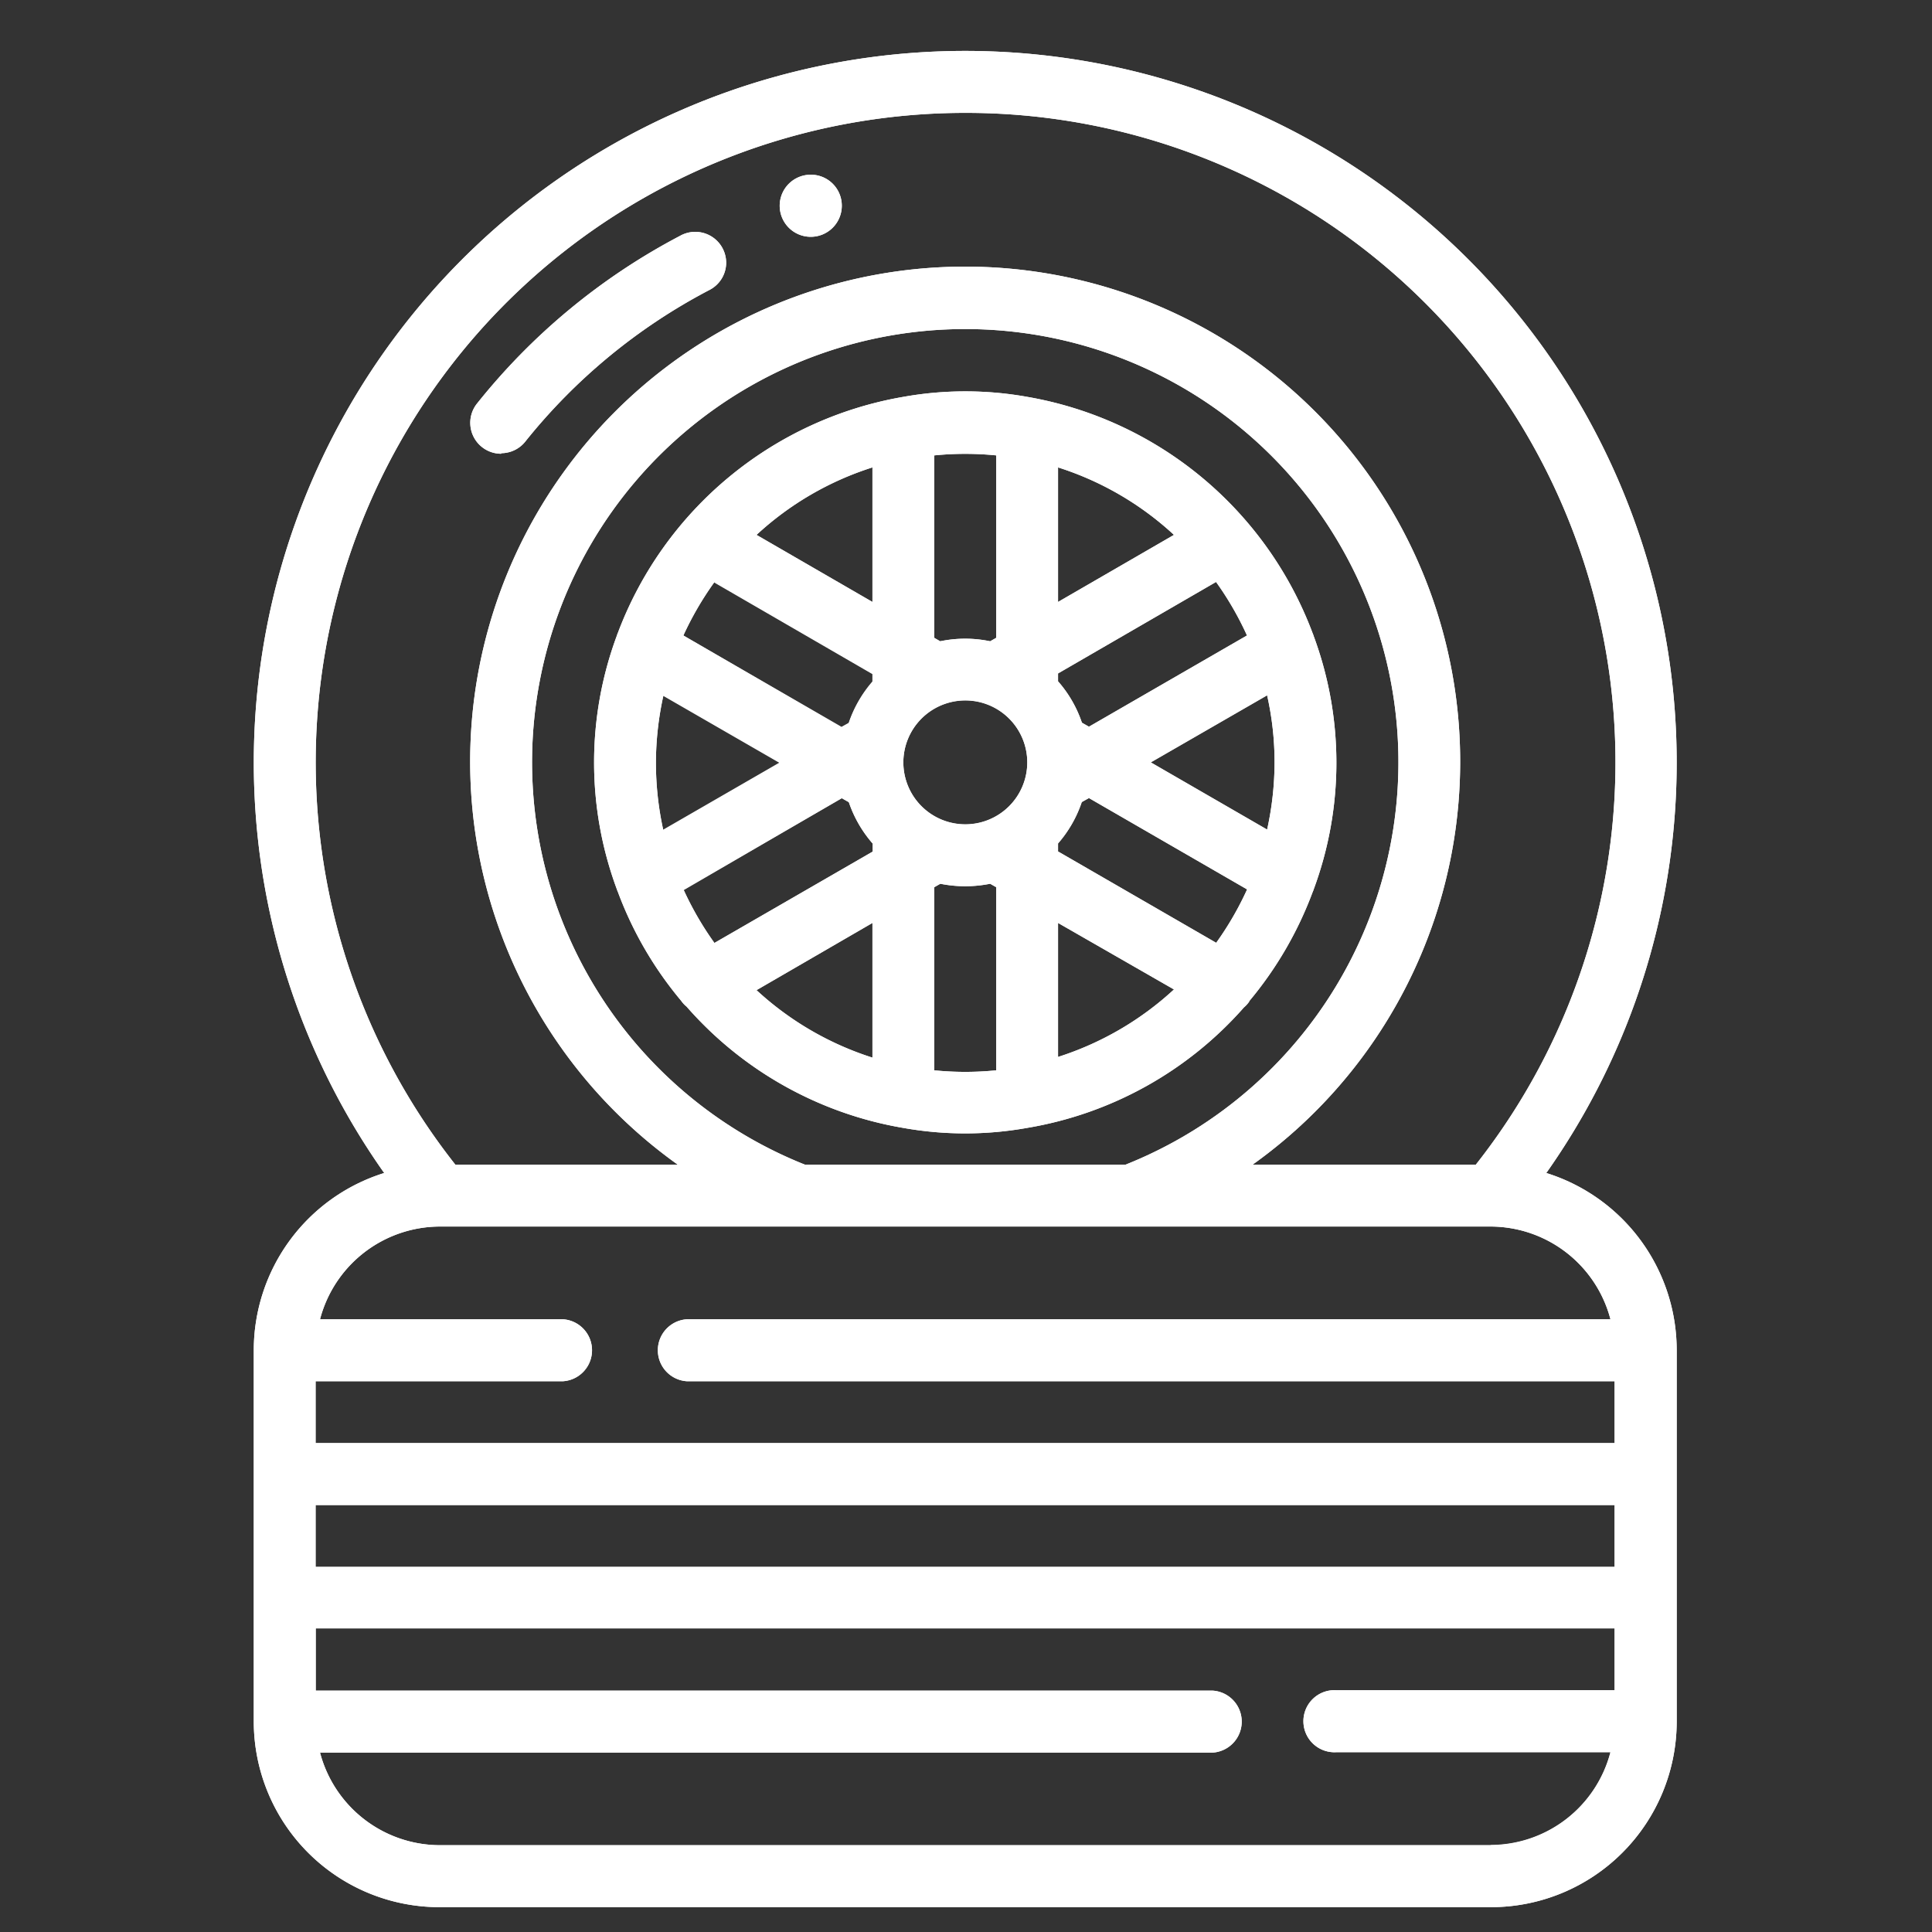 <svg id="Layer_1" data-name="Layer 1" xmlns="http://www.w3.org/2000/svg" viewBox="0 0 140 140"><rect x="0" y="0" width="140" height="140" fill="#333333" stroke="none"/><defs><style>.cls-1{fill:#fff;}</style></defs><path class="cls-1" d="M69.94,3.69A51.56,51.56,0,0,0,27.84,85a13.46,13.46,0,0,0-9.45,12.84v26.91A13.46,13.46,0,0,0,31.84,138.2h76.21a13.46,13.46,0,0,0,13.45-13.45V97.84A13.46,13.46,0,0,0,112.05,85,51.56,51.56,0,0,0,69.94,3.69m0,4.49a47.06,47.06,0,0,1,37,76.22H90.76a35.87,35.87,0,1,0-41.64,0H33a47.06,47.06,0,0,1,37-76.22M58.34,84.4a31.39,31.39,0,1,1,23.21,0ZM117,113.54H22.87v-4.48H117Zm-9,20.17H31.84A9,9,0,0,1,23.19,127H87.88a2.25,2.25,0,0,0,0-4.49h-65V118H117v4.48H96.85a2.25,2.25,0,1,0,0,4.49H116.7a9,9,0,0,1-8.65,6.72M116.7,95.6H49.77a2.25,2.25,0,0,0,0,4.49H117v4.48H22.87v-4.48H40.8a2.25,2.25,0,0,0,0-4.49H23.19a9,9,0,0,1,8.65-6.72h76.21a9,9,0,0,1,8.65,6.72"/><path class="cls-1" d="M69.94,3.69A51.56,51.56,0,0,0,27.84,85a13.46,13.46,0,0,0-9.45,12.84v26.91A13.46,13.46,0,0,0,31.84,138.2h76.21a13.46,13.46,0,0,0,13.45-13.45V97.84A13.46,13.46,0,0,0,112.05,85,51.56,51.56,0,0,0,69.94,3.69Zm0,4.49a47.06,47.06,0,0,1,37,76.22H90.76a35.87,35.87,0,1,0-41.64,0H33a47.06,47.06,0,0,1,37-76.22ZM58.34,84.4a31.39,31.39,0,1,1,23.21,0ZM117,113.54H22.87v-4.48H117Zm-9,20.17H31.84A9,9,0,0,1,23.19,127H87.88a2.25,2.25,0,0,0,0-4.49h-65V118H117v4.48H96.85a2.25,2.25,0,1,0,0,4.49H116.7A9,9,0,0,1,108.05,133.71ZM116.7,95.6H49.77a2.25,2.25,0,0,0,0,4.49H117v4.48H22.87v-4.48H40.8a2.25,2.25,0,0,0,0-4.49H23.19a9,9,0,0,1,8.65-6.72h76.21A9,9,0,0,1,116.7,95.6Z"/><path class="cls-1" d="M90.53,72.54a27,27,0,0,0,4.59-7.9v0a1.34,1.34,0,0,0,.07-.18,26.42,26.42,0,0,0,0-18.38,1.46,1.46,0,0,0-.07-.19A27,27,0,0,0,74.45,28.76h0a25.5,25.5,0,0,0-9,0h0A27,27,0,0,0,44.77,45.87a1.46,1.46,0,0,0-.07.19,26.42,26.42,0,0,0,0,18.38,1.34,1.34,0,0,0,.07.18v0a26.75,26.75,0,0,0,4.59,7.9,2,2,0,0,0,.39.42,26.84,26.84,0,0,0,15.69,8.79h0a25.5,25.5,0,0,0,9,0h0A26.81,26.81,0,0,0,90.14,73a2,2,0,0,0,.39-.42m-41-8.07L61,57.84l.51.29a8.87,8.87,0,0,0,1.73,3v.58L51.77,68.33a22.92,22.92,0,0,1-2.24-3.87Zm-2-9.22a22.69,22.69,0,0,1,.54-4.86l8.43,4.86-8.44,4.87a22.77,22.77,0,0,1-.53-4.87m4.24-13.07,11.45,6.63v.57a8.94,8.94,0,0,0-1.72,3l-.52.29L49.52,46.05a23,23,0,0,1,2.25-3.87m38.59,3.87L78.91,52.66l-.51-.29a8.8,8.8,0,0,0-1.73-3v-.57l11.45-6.63a22.92,22.92,0,0,1,2.24,3.87m2,9.2a22.78,22.78,0,0,1-.54,4.87l-8.43-4.87,8.43-4.86a22.07,22.07,0,0,1,.54,4.86m-26.9,0a4.49,4.49,0,1,1,4.48,4.49,4.49,4.49,0,0,1-4.48-4.49M76.67,43.62V33.87a22.29,22.29,0,0,1,8.4,4.89ZM54.82,38.76a22.29,22.29,0,0,1,8.4-4.89v9.75Zm8.4,28.12v9.76a22.42,22.42,0,0,1-8.4-4.89ZM76.67,61.7v-.58a8.85,8.85,0,0,0,1.72-3l.52-.29,11.46,6.62a22.92,22.92,0,0,1-2.24,3.87Zm8.4,10a22.42,22.42,0,0,1-8.4,4.89V66.88ZM72.19,33V46.22l-.44.25a8.83,8.83,0,0,0-3.62,0l-.43-.25V33a22.46,22.46,0,0,1,4.49,0M67.7,77.56V64.29l.44-.25a9.14,9.14,0,0,0,3.61,0l.44.25V77.56a22.46,22.46,0,0,1-4.49,0Z"/><path class="cls-1" d="M90.53,72.54a27,27,0,0,0,4.59-7.9v0a1.34,1.34,0,0,0,.07-.18,26.42,26.42,0,0,0,0-18.38,1.46,1.46,0,0,0-.07-.19A27,27,0,0,0,74.45,28.76h0a25.5,25.5,0,0,0-9,0h0A27,27,0,0,0,44.77,45.87a1.46,1.46,0,0,0-.07.19,26.42,26.42,0,0,0,0,18.38,1.34,1.34,0,0,0,.07.18v0a26.75,26.75,0,0,0,4.59,7.9,2,2,0,0,0,.39.42,26.84,26.84,0,0,0,15.69,8.79h0a25.5,25.5,0,0,0,9,0h0A26.81,26.81,0,0,0,90.14,73,2,2,0,0,0,90.53,72.54Zm-41-8.07L61,57.84l.51.29a8.87,8.87,0,0,0,1.73,3v.58L51.77,68.33a22.92,22.92,0,0,1-2.24-3.87Zm-2-9.22a22.69,22.69,0,0,1,.54-4.86l8.43,4.86-8.44,4.87A22.77,22.77,0,0,1,47.53,55.25Zm4.24-13.07,11.45,6.63v.57a8.94,8.94,0,0,0-1.72,3l-.52.29L49.52,46.05A23,23,0,0,1,51.77,42.18Zm38.59,3.87L78.91,52.66l-.51-.29a8.8,8.8,0,0,0-1.73-3v-.57l11.45-6.63A22.92,22.92,0,0,1,90.36,46.05Zm2,9.2a22.78,22.78,0,0,1-.54,4.87l-8.43-4.87,8.43-4.86A22.07,22.07,0,0,1,92.36,55.25Zm-26.9,0a4.49,4.49,0,1,1,4.48,4.49A4.49,4.49,0,0,1,65.46,55.25ZM76.67,43.62V33.87a22.29,22.29,0,0,1,8.4,4.89ZM54.82,38.76a22.29,22.29,0,0,1,8.4-4.89v9.75Zm8.4,28.12v9.76a22.42,22.42,0,0,1-8.4-4.89ZM76.67,61.7v-.58a8.85,8.85,0,0,0,1.72-3l.52-.29,11.46,6.62a22.92,22.92,0,0,1-2.24,3.87Zm8.4,10a22.42,22.42,0,0,1-8.4,4.89V66.88ZM72.19,33V46.22l-.44.25a8.83,8.83,0,0,0-3.62,0l-.43-.25V33A22.46,22.46,0,0,1,72.19,33ZM67.7,77.56V64.29l.44-.25a9.14,9.14,0,0,0,3.61,0l.44.25V77.56a22.46,22.46,0,0,1-4.49,0Z"/><path class="cls-1" d="M36.32,32.84a2.24,2.24,0,0,0,1.79-.9A42,42,0,0,1,51.43,21a2.22,2.22,0,0,0,1.19-1.91,2.24,2.24,0,0,0-3.34-2,46.36,46.36,0,0,0-14.75,12.2,2.24,2.24,0,0,0,1.79,3.59"/><path class="cls-1" d="M36.32,32.84a2.24,2.24,0,0,0,1.79-.9A42,42,0,0,1,51.43,21a2.22,2.22,0,0,0,1.19-1.91,2.24,2.24,0,0,0-3.34-2,46.36,46.36,0,0,0-14.75,12.2,2.24,2.24,0,0,0,1.79,3.59Z"/><path class="cls-1" d="M61,14.9a2.25,2.25,0,1,1-2.24-2.24A2.24,2.24,0,0,1,61,14.9"/><path class="cls-1" d="M61,14.9a2.25,2.25,0,1,1-2.24-2.24A2.24,2.24,0,0,1,61,14.9Z"/></svg>